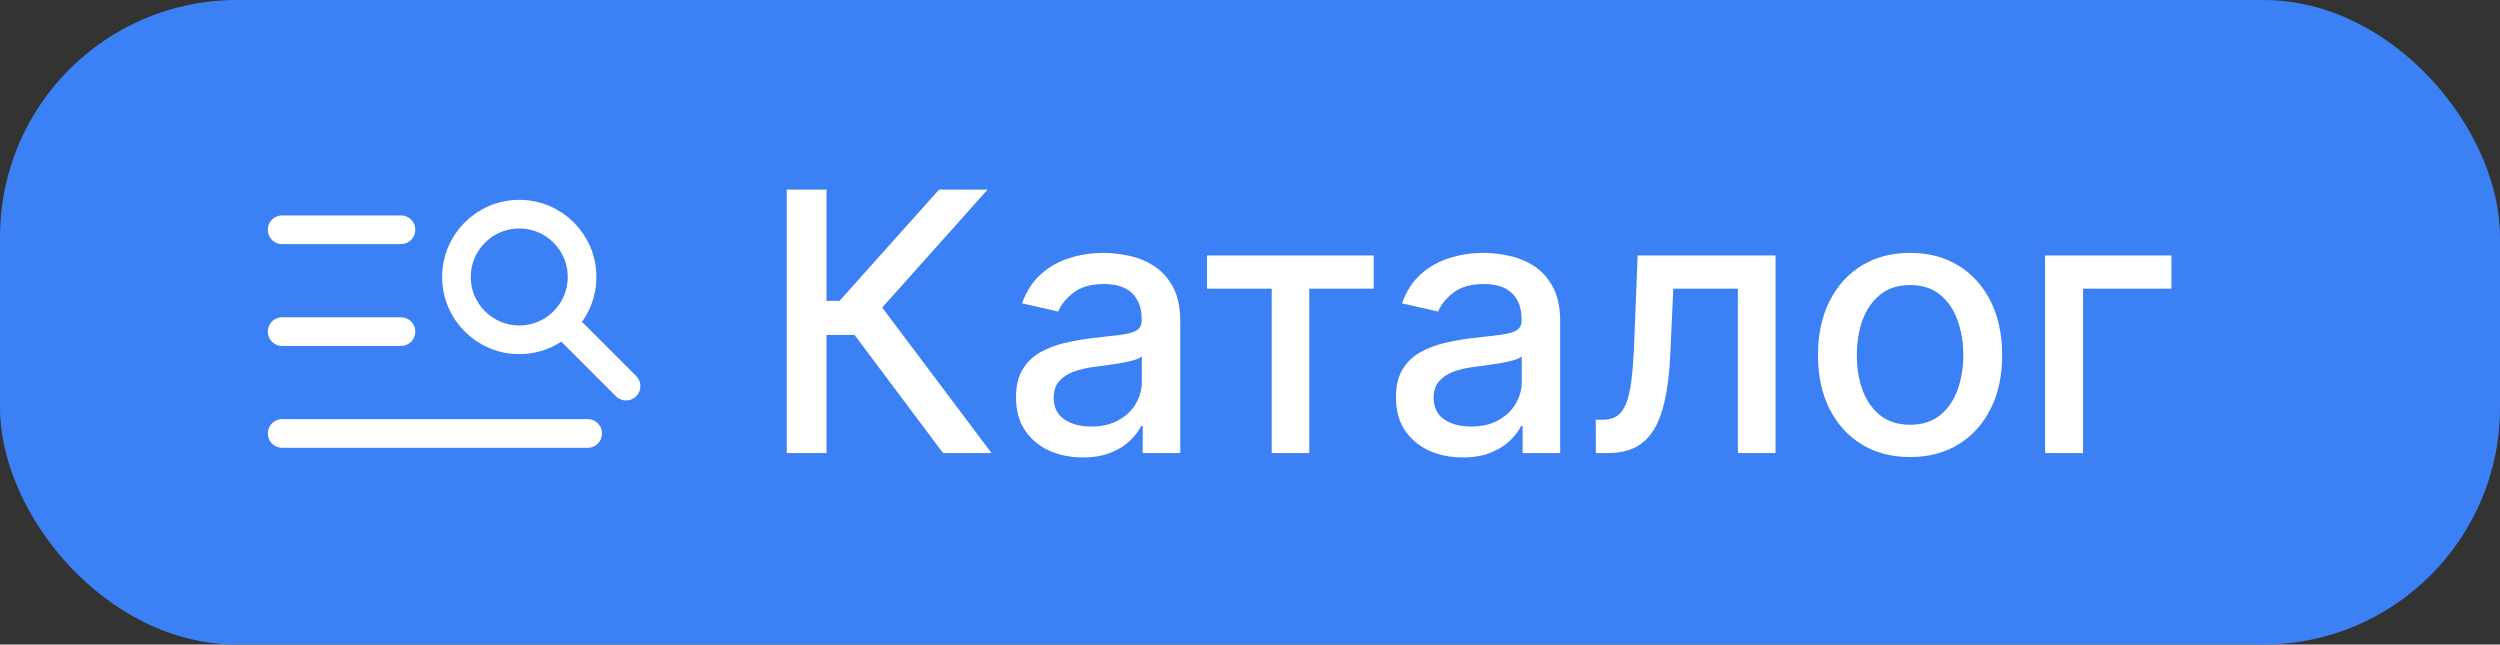 <?xml version="1.0" encoding="UTF-8"?> <svg xmlns="http://www.w3.org/2000/svg" width="1214" height="313" viewBox="0 0 1214 313" fill="none"><rect x="0" y="0" width="1214" height="313" fill="#333333" stroke="none"/><rect width="1214" height="313" rx="115" fill="url(#paint0_linear_577_85)"></rect><circle cx="252.157" cy="134.501" r="30.501" stroke="white" stroke-width="13.917" stroke-linecap="round" stroke-linejoin="round"></circle><path d="M276.164 159.668L303.998 187.501" stroke="white" stroke-width="13.917" stroke-linecap="round" stroke-linejoin="round"></path><path d="M137 111.58H194.704" stroke="white" stroke-width="13.917" stroke-linecap="round"></path><path d="M137 161.027H194.704" stroke="white" stroke-width="13.917" stroke-linecap="round"></path><path d="M137 210.49H285.383" stroke="white" stroke-width="13.917" stroke-linecap="round"></path><path d="M457.947 220L414.972 162.659H401.355V220H382.054V92.075H401.355V146.106H407.664L456.011 92.075H479.56L428.402 149.354L481.496 220H457.947ZM525.798 222.124C519.718 222.124 514.221 220.999 509.308 218.751C504.394 216.46 500.5 213.15 497.627 208.819C494.795 204.488 493.38 199.179 493.38 192.891C493.38 187.477 494.421 183.022 496.503 179.524C498.585 176.026 501.396 173.257 504.935 171.216C508.475 169.176 512.431 167.635 516.803 166.594C521.176 165.553 525.631 164.762 530.17 164.22C535.917 163.554 540.581 163.013 544.162 162.596C547.743 162.138 550.346 161.409 551.97 160.41C553.594 159.411 554.406 157.787 554.406 155.538V155.101C554.406 149.645 552.865 145.419 549.784 142.421C546.744 139.422 542.205 137.923 536.167 137.923C529.879 137.923 524.924 139.318 521.301 142.108C517.719 144.857 515.242 147.917 513.868 151.29L496.315 147.293C498.397 141.463 501.437 136.757 505.435 133.176C509.474 129.553 514.117 126.93 519.364 125.306C524.611 123.64 530.129 122.807 535.917 122.807C539.748 122.807 543.808 123.265 548.097 124.181C552.428 125.056 556.468 126.68 560.215 129.053C564.005 131.427 567.107 134.821 569.522 139.235C571.938 143.607 573.145 149.291 573.145 156.287V220H554.906V206.883H554.156C552.949 209.298 551.137 211.672 548.722 214.004C546.307 216.335 543.204 218.272 539.415 219.813C535.626 221.353 531.087 222.124 525.798 222.124ZM529.858 207.133C535.022 207.133 539.436 206.112 543.1 204.072C546.807 202.031 549.617 199.366 551.533 196.077C553.49 192.745 554.469 189.185 554.469 185.395V173.028C553.802 173.694 552.512 174.318 550.596 174.901C548.722 175.443 546.578 175.922 544.162 176.338C541.747 176.713 539.394 177.067 537.104 177.4C534.814 177.691 532.898 177.941 531.357 178.15C527.734 178.608 524.424 179.378 521.426 180.461C518.469 181.543 516.095 183.105 514.305 185.145C512.556 187.144 511.681 189.809 511.681 193.141C511.681 197.763 513.389 201.261 516.803 203.635C520.218 205.967 524.57 207.133 529.858 207.133ZM586.122 140.172V124.056H667.075V140.172H635.78V220H617.541V140.172H586.122ZM710.284 222.124C704.204 222.124 698.707 220.999 693.793 218.751C688.879 216.46 684.986 213.15 682.113 208.819C679.281 204.488 677.865 199.179 677.865 192.891C677.865 187.477 678.906 183.022 680.988 179.524C683.07 176.026 685.881 173.257 689.421 171.216C692.96 169.176 696.916 167.635 701.289 166.594C705.661 165.553 710.117 164.762 714.656 164.22C720.403 163.554 725.067 163.013 728.648 162.596C732.229 162.138 734.832 161.409 736.456 160.41C738.08 159.411 738.892 157.787 738.892 155.538V155.101C738.892 149.645 737.351 145.419 734.269 142.421C731.23 139.422 726.691 137.923 720.652 137.923C714.364 137.923 709.409 139.318 705.786 142.108C702.205 144.857 699.727 147.917 698.353 151.29L680.801 147.293C682.883 141.463 685.923 136.757 689.92 133.176C693.96 129.553 698.603 126.93 703.85 125.306C709.097 123.64 714.614 122.807 720.403 122.807C724.234 122.807 728.294 123.265 732.583 124.181C736.914 125.056 740.953 126.68 744.701 129.053C748.49 131.427 751.593 134.821 754.008 139.235C756.423 143.607 757.631 149.291 757.631 156.287V220H739.391V206.883H738.642C737.434 209.298 735.623 211.672 733.208 214.004C730.792 216.335 727.69 218.272 723.901 219.813C720.111 221.353 715.572 222.124 710.284 222.124ZM714.344 207.133C719.507 207.133 723.921 206.112 727.586 204.072C731.292 202.031 734.103 199.366 736.018 196.077C737.976 192.745 738.954 189.185 738.954 185.395V173.028C738.288 173.694 736.997 174.318 735.081 174.901C733.208 175.443 731.063 175.922 728.648 176.338C726.233 176.713 723.88 177.067 721.589 177.4C719.299 177.691 717.384 177.941 715.843 178.15C712.22 178.608 708.909 179.378 705.911 180.461C702.955 181.543 700.581 183.105 698.79 185.145C697.041 187.144 696.167 189.809 696.167 193.141C696.167 197.763 697.874 201.261 701.289 203.635C704.703 205.967 709.055 207.133 714.344 207.133ZM774.949 220L774.886 203.822H778.322C780.987 203.822 783.215 203.26 785.005 202.135C786.838 200.969 788.337 199.012 789.503 196.264C790.669 193.516 791.564 189.726 792.189 184.896C792.813 180.023 793.271 173.902 793.563 166.531L795.249 124.056H862.21V220H843.908V140.172H812.552L811.053 172.778C810.678 180.69 809.866 187.602 808.616 193.516C807.409 199.429 805.639 204.363 803.307 208.319C800.975 212.234 797.977 215.17 794.312 217.127C790.648 219.042 786.192 220 780.945 220H774.949ZM927.531 221.936C918.536 221.936 910.687 219.875 903.982 215.752C897.278 211.63 892.073 205.862 888.367 198.45C884.66 191.038 882.807 182.376 882.807 172.465C882.807 162.513 884.66 153.81 888.367 146.356C892.073 138.902 897.278 133.113 903.982 128.991C910.687 124.868 918.536 122.807 927.531 122.807C936.526 122.807 944.375 124.868 951.08 128.991C957.784 133.113 962.989 138.902 966.696 146.356C970.402 153.81 972.255 162.513 972.255 172.465C972.255 182.376 970.402 191.038 966.696 198.45C962.989 205.862 957.784 211.63 951.08 215.752C944.375 219.875 936.526 221.936 927.531 221.936ZM927.594 206.258C933.423 206.258 938.254 204.717 942.085 201.636C945.916 198.554 948.748 194.452 950.58 189.33C952.454 184.209 953.391 178.566 953.391 172.403C953.391 166.282 952.454 160.66 950.58 155.538C948.748 150.374 945.916 146.231 942.085 143.108C938.254 139.984 933.423 138.423 927.594 138.423C921.722 138.423 916.85 139.984 912.977 143.108C909.146 146.231 906.294 150.374 904.42 155.538C902.587 160.66 901.671 166.282 901.671 172.403C901.671 178.566 902.587 184.209 904.42 189.33C906.294 194.452 909.146 198.554 912.977 201.636C916.85 204.717 921.722 206.258 927.594 206.258ZM1054.44 124.056V140.172H1011.53V220H993.102V124.056H1054.44Z" fill="white"></path><defs><linearGradient id="paint0_linear_577_85" x1="2.18683e-07" y1="-26.5" x2="1249" y2="313" gradientUnits="userSpaceOnUse"><stop stop-color="#3C80F5"></stop><stop offset="1" stop-color="#3C80F5"></stop></linearGradient></defs></svg> 